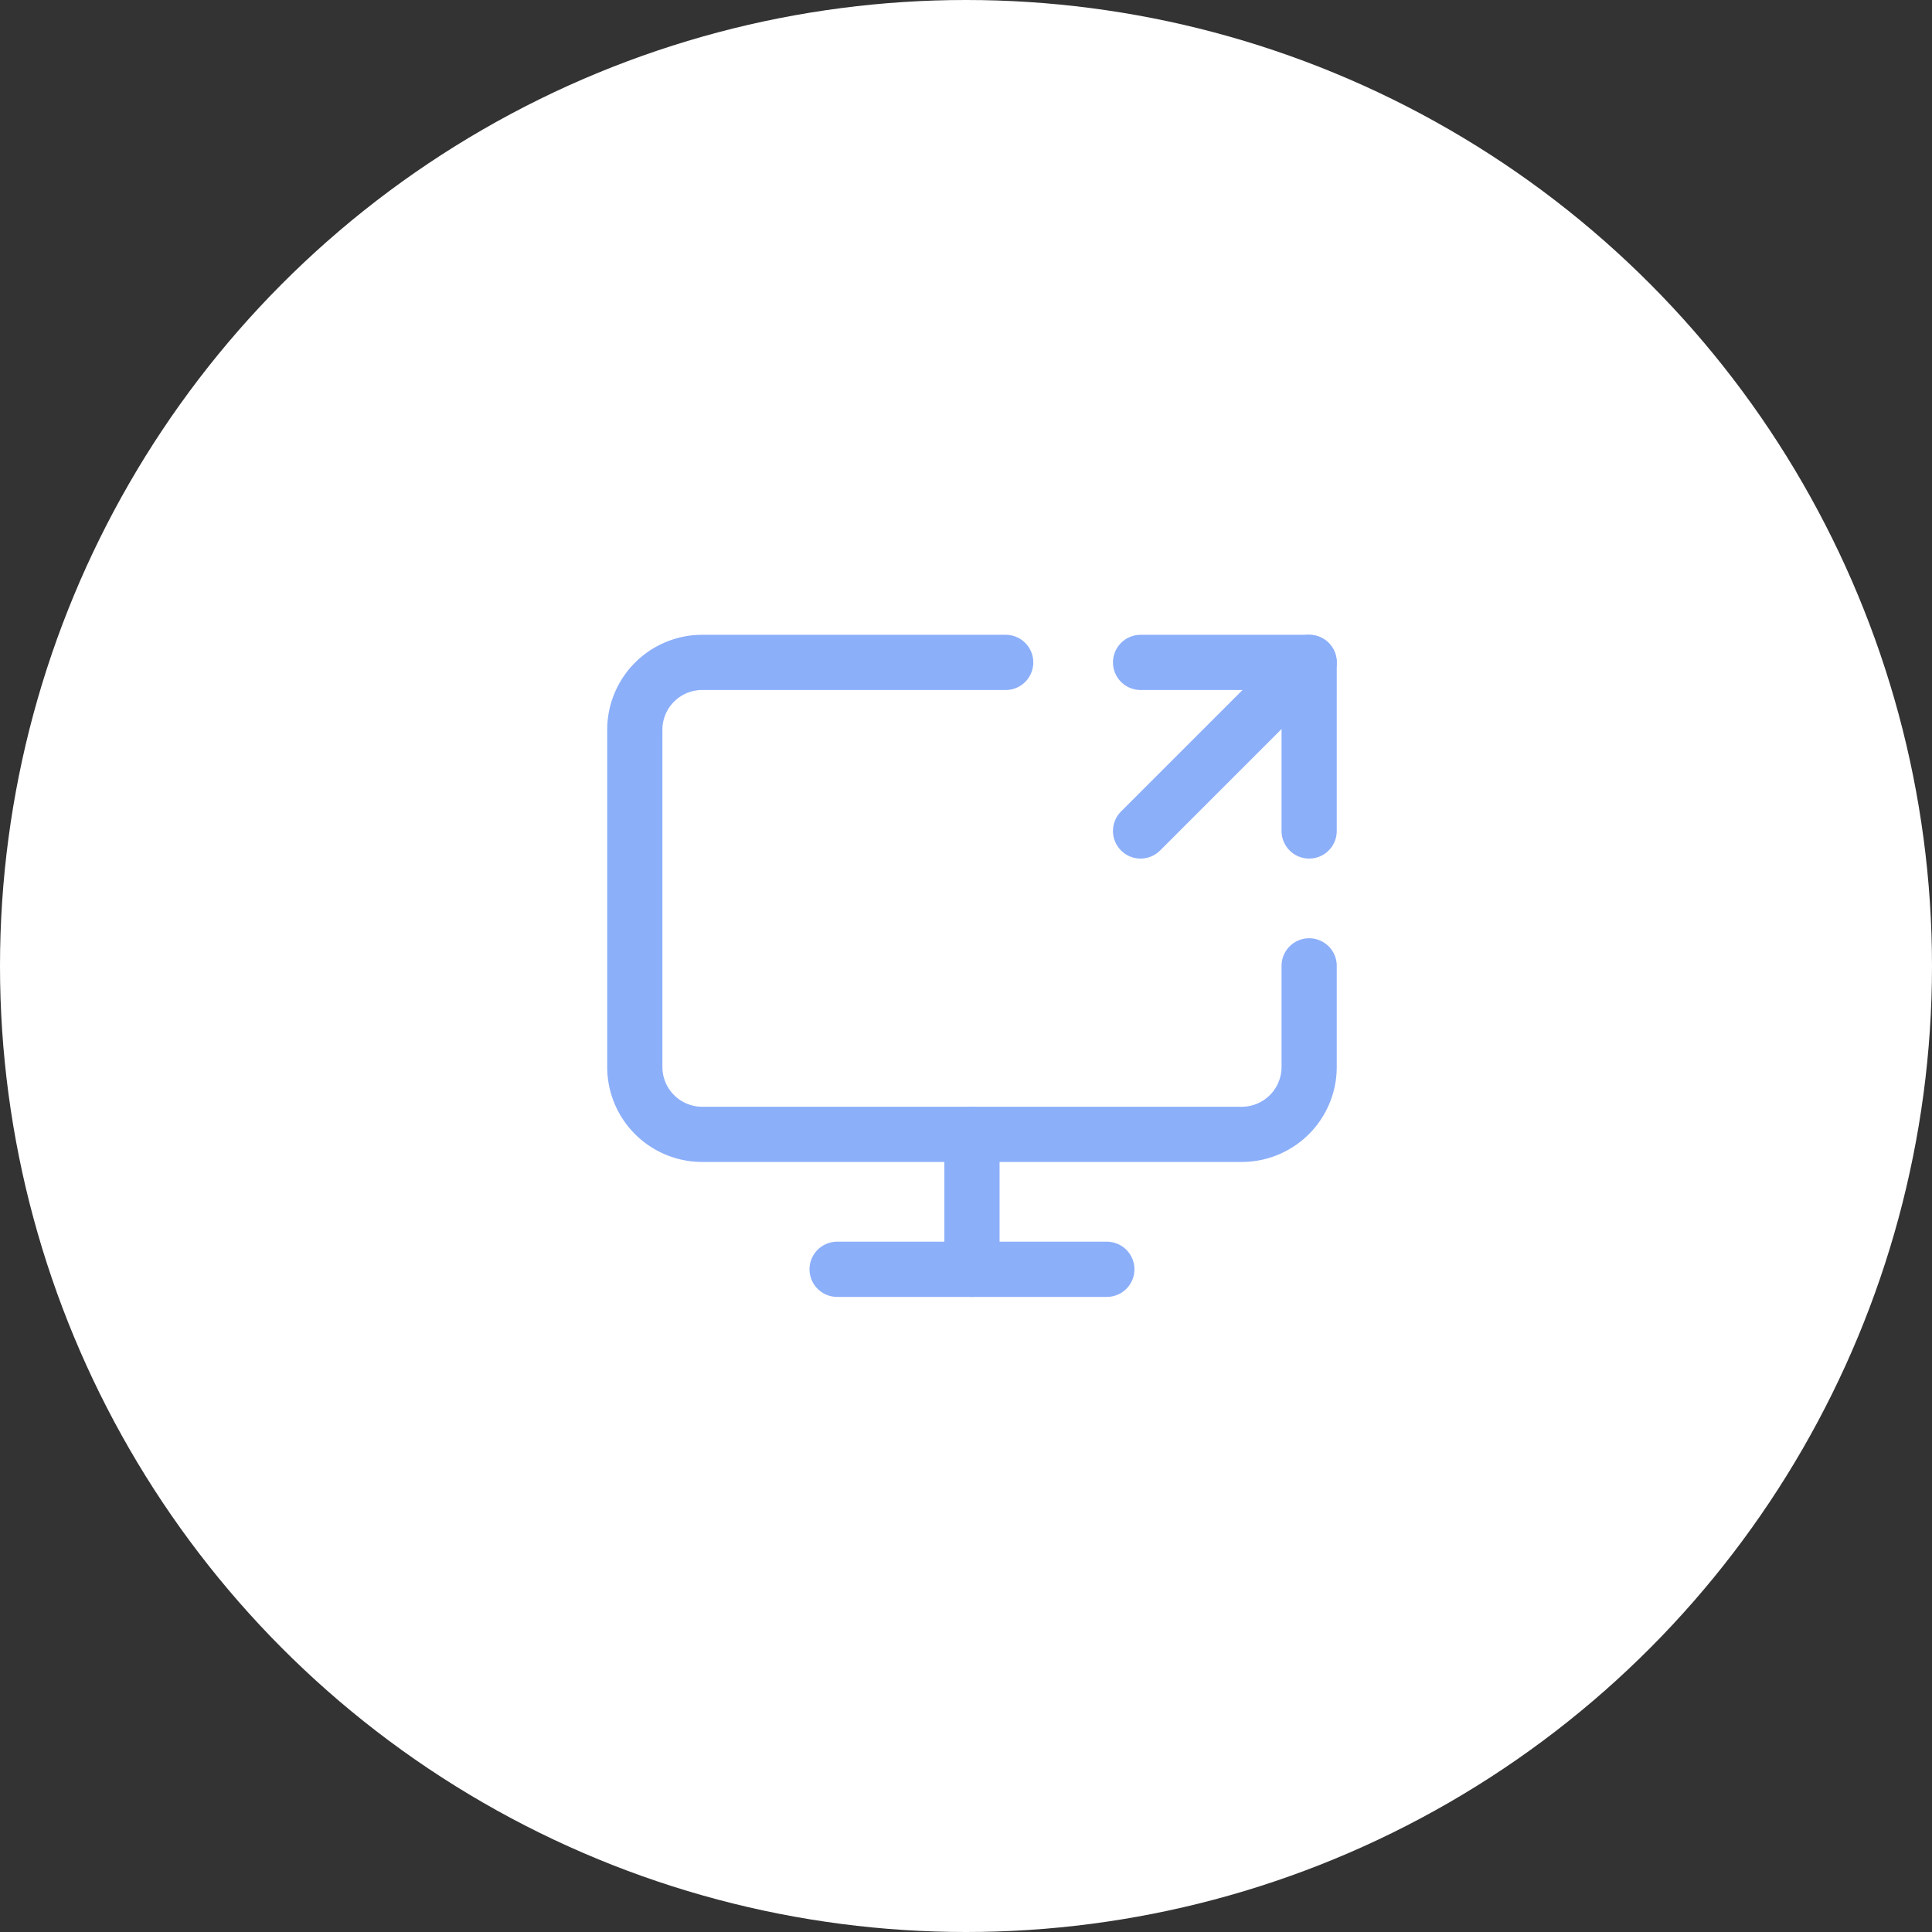 <?xml version="1.0" encoding="UTF-8"?> <svg xmlns="http://www.w3.org/2000/svg" xmlns:xlink="http://www.w3.org/1999/xlink" width="70" height="70" viewBox="0 0 70 70"><rect x="0" y="0" width="70" height="70" fill="#333333" stroke="none"/><defs><clipPath id="clip-Icon-rejoindre-valeurs-travailler"><rect width="70" height="70"></rect></clipPath></defs><g id="Icon-rejoindre-valeurs-travailler" clip-path="url(#clip-Icon-rejoindre-valeurs-travailler)"><circle id="Ellipse_104" data-name="Ellipse 104" cx="35" cy="35" r="35" fill="#fff"></circle><g id="Groupe_8423" data-name="Groupe 8423" transform="translate(23 24)"><path id="Tracé_9698" data-name="Tracé 9698" d="M15.438,3H4.443A2.443,2.443,0,0,0,2,5.443V17.66A2.443,2.443,0,0,0,4.443,20.1H23.99a2.443,2.443,0,0,0,2.443-2.443V13.995" transform="translate(-2 -3)" fill="none" stroke="#8caffa" stroke-linecap="round" stroke-linejoin="round" stroke-width="2"></path><path id="Tracé_9699" data-name="Tracé 9699" d="M8,21h9.773" transform="translate(-0.67 0.989)" fill="none" stroke="#8caffa" stroke-linecap="round" stroke-linejoin="round" stroke-width="2"></path><path id="Tracé_9700" data-name="Tracé 9700" d="M12,17v4.887" transform="translate(0.216 0.103)" fill="none" stroke="#8caffa" stroke-linecap="round" stroke-linejoin="round" stroke-width="2"></path><path id="Tracé_9701" data-name="Tracé 9701" d="M17,9.108,23.108,3" transform="translate(1.325 -3)" fill="none" stroke="#8caffa" stroke-linecap="round" stroke-linejoin="round" stroke-width="2"></path><path id="Tracé_9702" data-name="Tracé 9702" d="M17,3h6.108V9.108" transform="translate(1.325 -3)" fill="none" stroke="#8caffa" stroke-linecap="round" stroke-linejoin="round" stroke-width="2"></path></g></g></svg> 